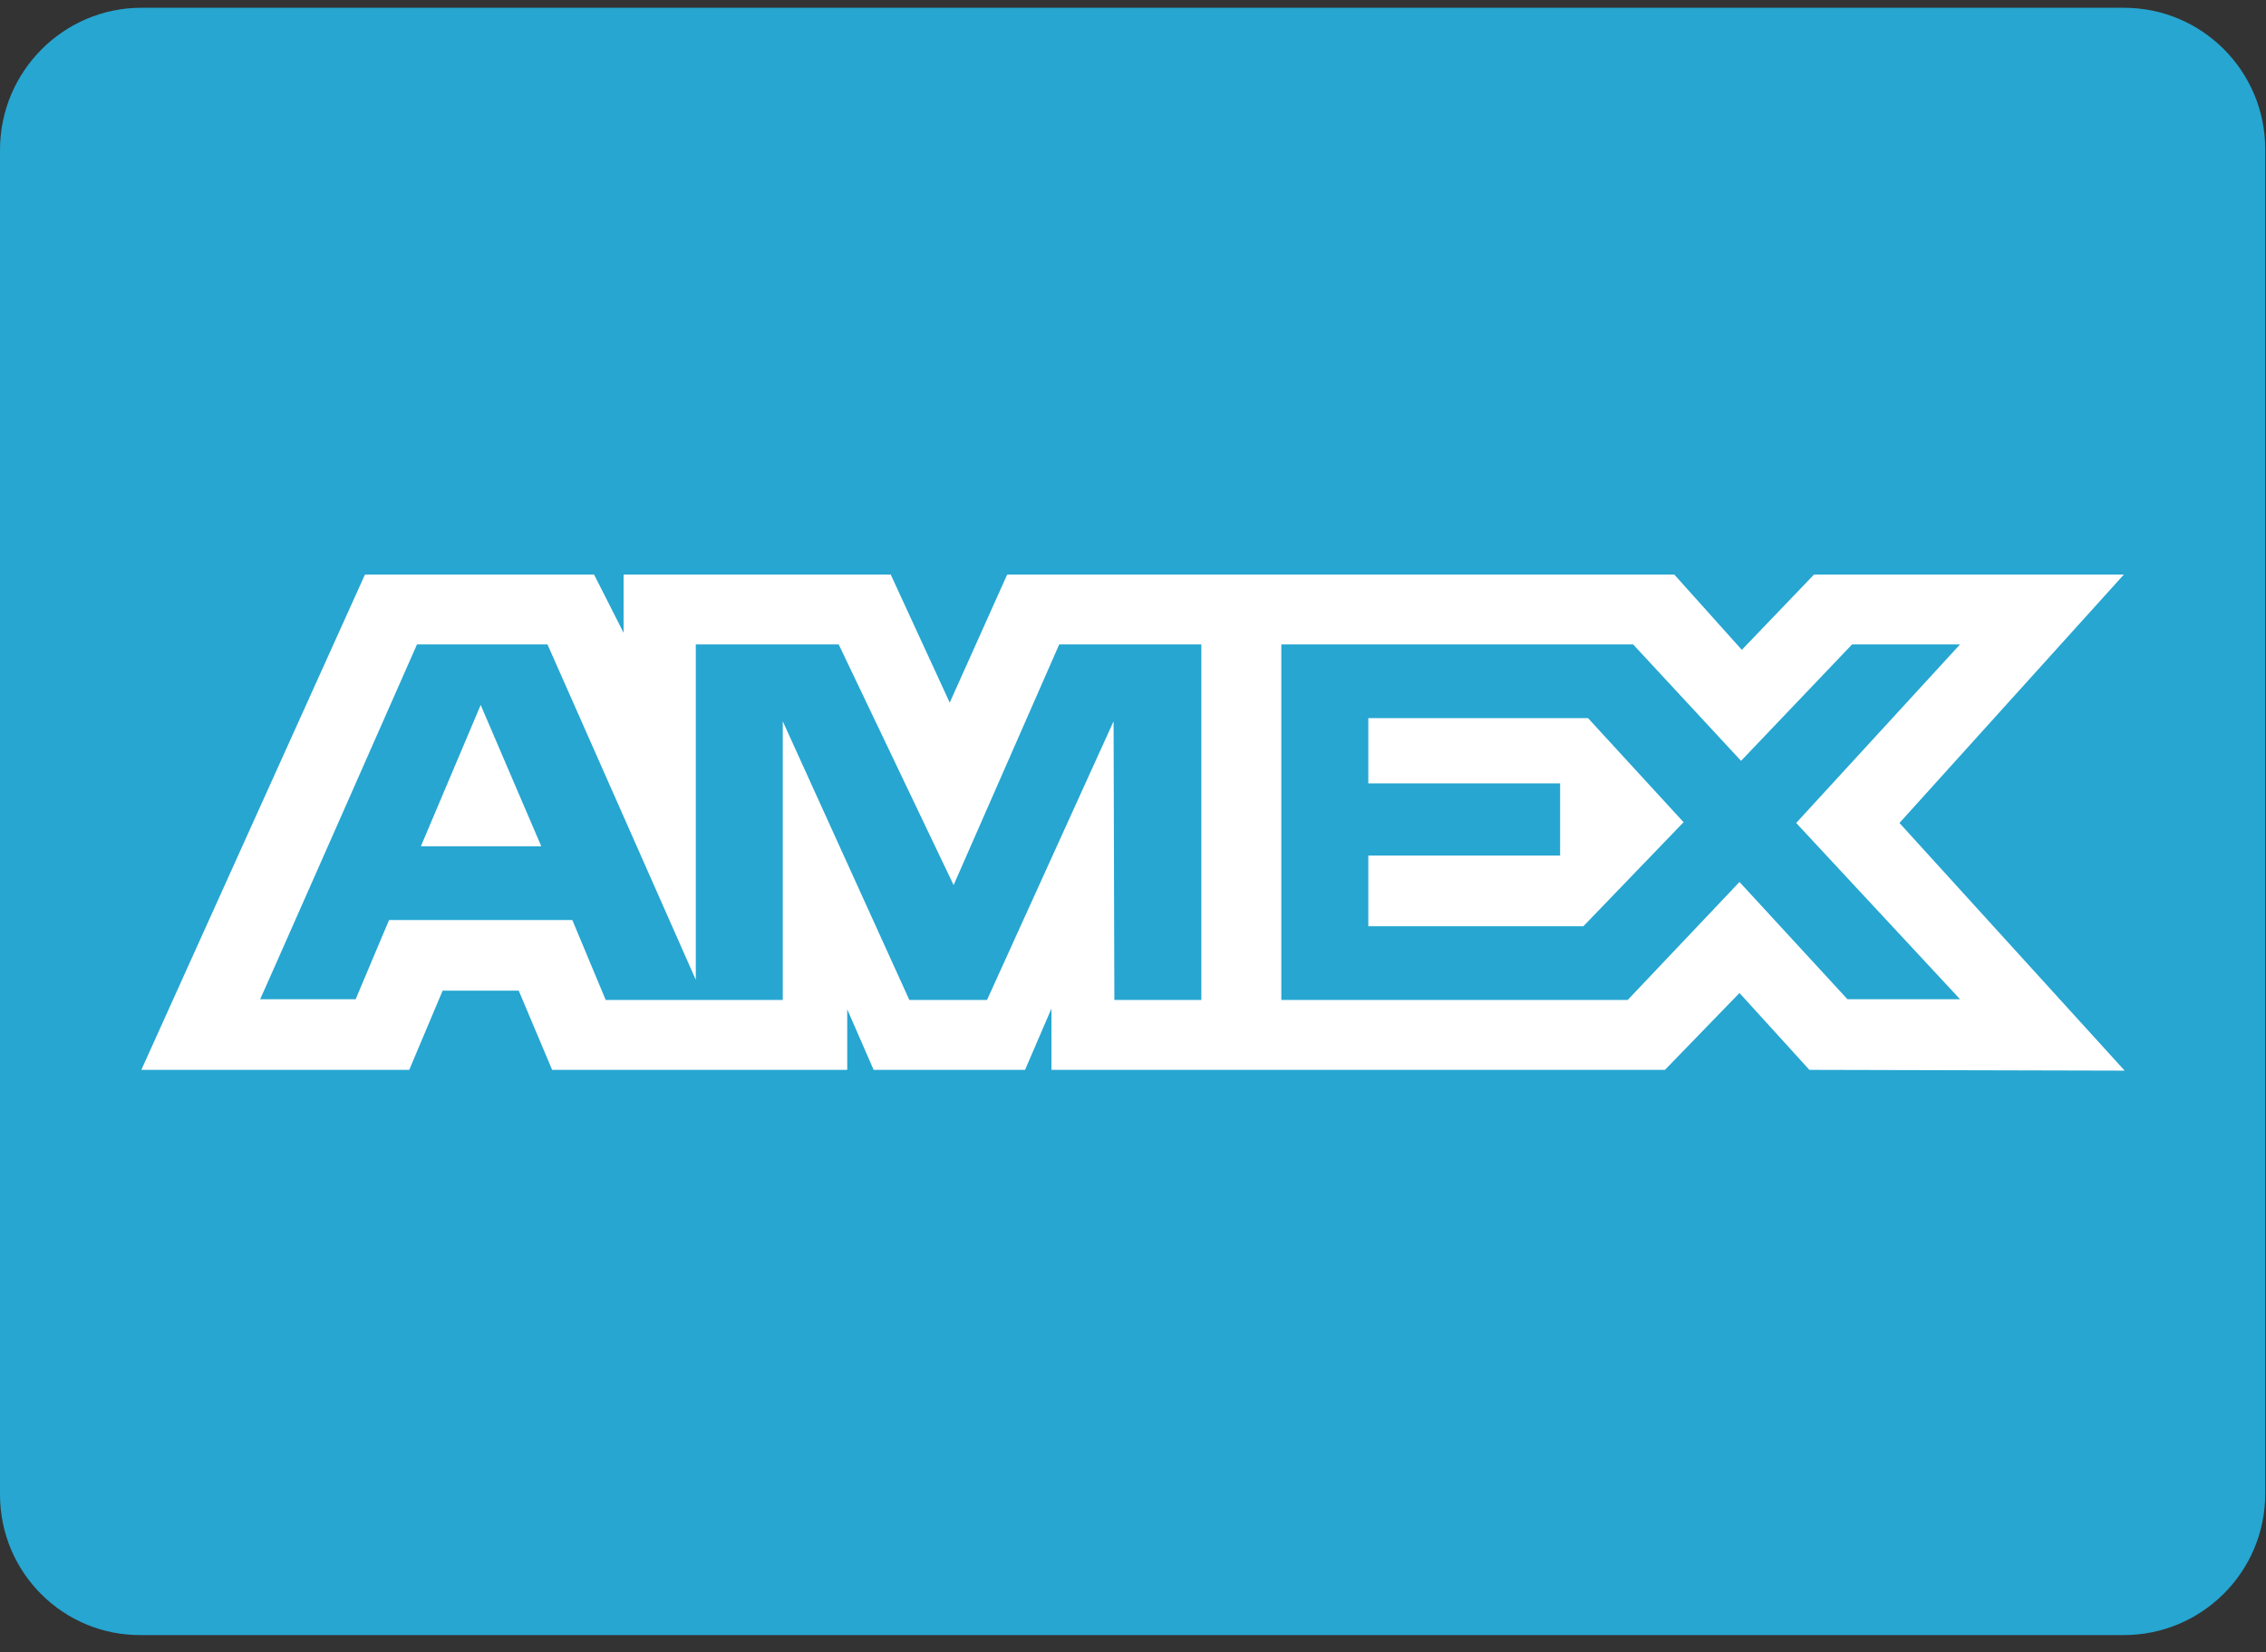 <?xml version="1.0" encoding="utf-8"?>
<!-- Generator: Adobe Illustrator 26.0.3, SVG Export Plug-In . SVG Version: 6.00 Build 0)  -->
<svg version="1.1" id="Layer_1" xmlns="http://www.w3.org/2000/svg" xmlns:xlink="http://www.w3.org/1999/xlink" x="0px" y="0px"
	 viewBox="0 0 291.8 212.8" style="enable-background:new 0 0 291.8 212.8;" xml:space="preserve">
<rect x="0" y="0" width="291.8" height="212.8" fill="#333333" stroke="none"/>
<style type="text/css">
	.st0{fill:#26A6D1;}
	.st1{fill:#FFFFFF;}
</style>
<g>
	<path class="st0" d="M18.2,1h255.3c10.1,0,18.2,8.2,18.2,18.2v173.2c0,10.1-8.2,18.2-18.2,18.2H18.2C8.2,210.7,0,202.6,0,192.5
		V19.3C0,9.2,8.2,1,18.2,1z"/>
	<path class="st1" d="M47,74l-28.8,63.8h34.5l4.3-10.2h9.8l4.3,10.2h38V130l3.4,7.8H132l3.4-7.9v7.9h79l9.6-9.9l9,9.9l40.6,0.1
		L244.6,106L273.5,74h-39.9l-9.3,9.7l-8.7-9.7h-85.9l-7.4,16.5L114.7,74H80.3v7.5L76.5,74C76.5,74,47,74,47,74z M53.7,83h16.8
		l19.1,43.2V83h18.4l14.8,31l13.6-31h18.3v45.8h-11.2l-0.1-35.9l-16.3,35.9h-10l-16.3-35.9v35.9H78l-4.3-10.3H50.1l-4.3,10.2H33.5
		C33.5,128.8,53.7,83,53.7,83z M165,83h45.3l13.9,15l14.3-15h13.9l-21.1,23l21.1,22.7h-14.5L224,113.6l-14.4,15.2H165L165,83L165,83
		z M61.9,90.8L54.2,109h15.5L61.9,90.8z M176.2,92.5v8.4h24.7v9.3h-24.7v9.1h27.7l12.9-13.4l-12.3-13.4L176.2,92.5L176.2,92.5z"/>
</g>
</svg>
